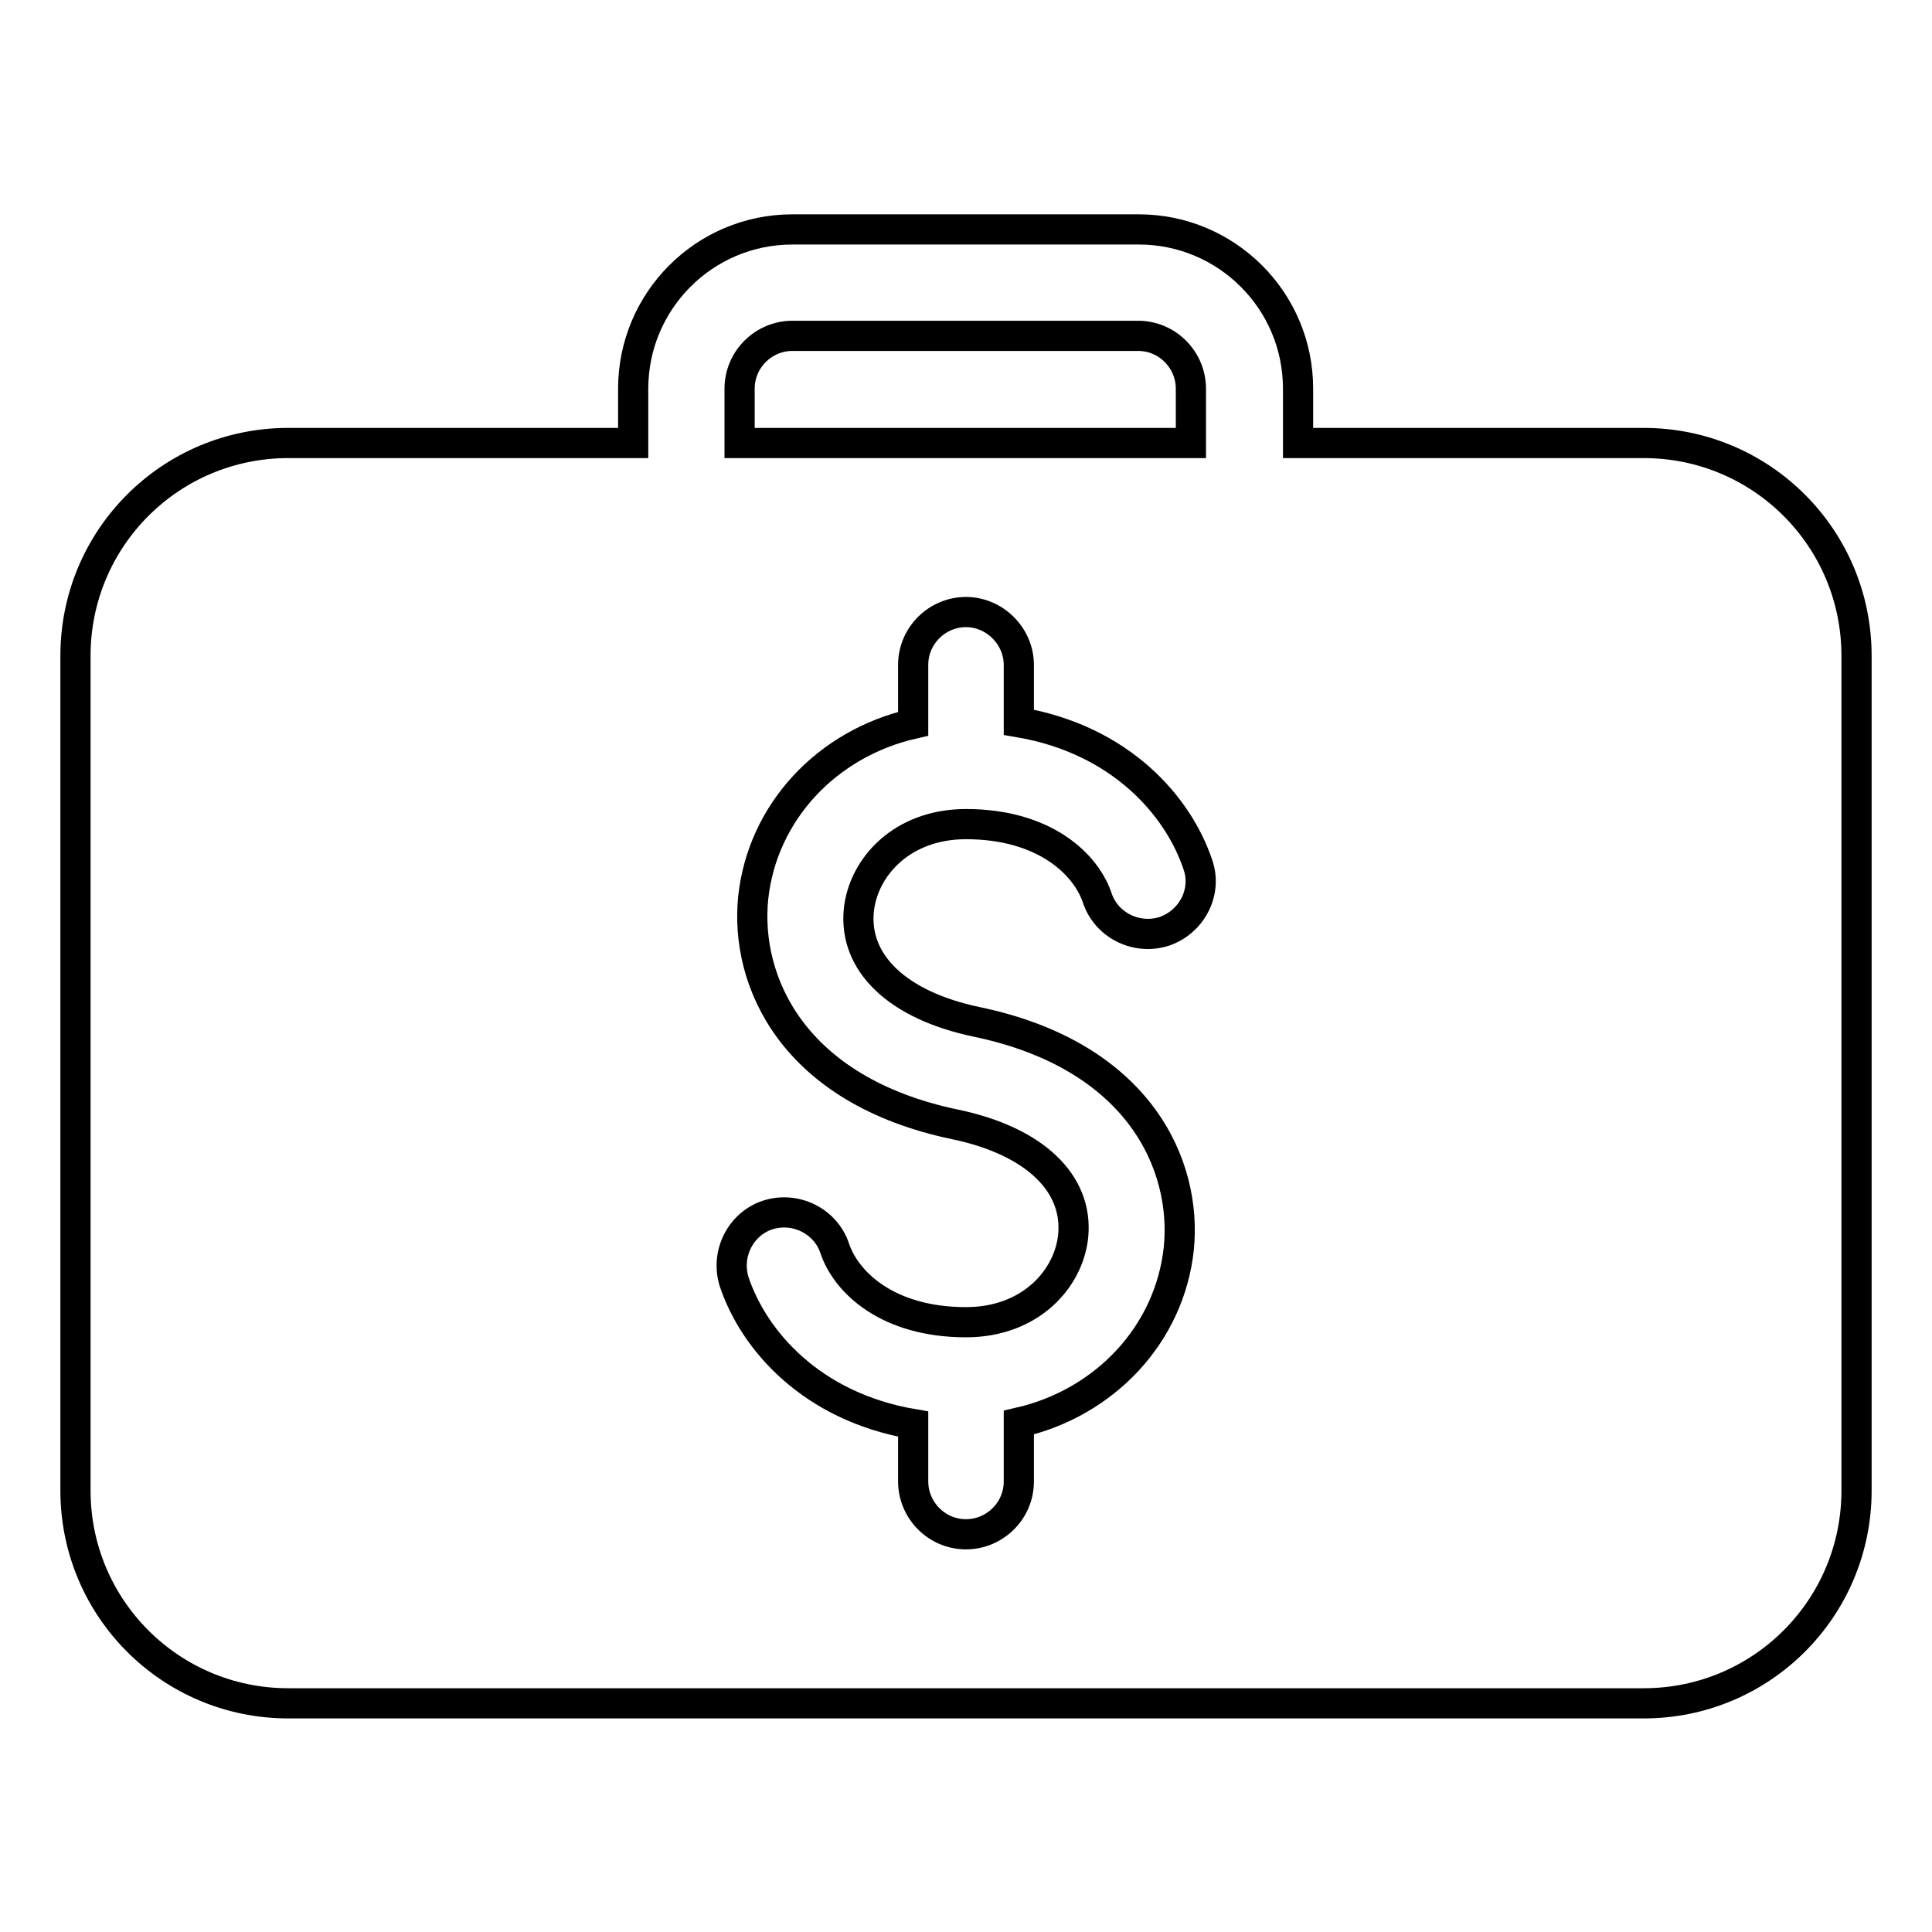 <?xml version="1.0" encoding="utf-8"?>
<!-- Svg Vector Icons : http://www.onlinewebfonts.com/icon -->
<!DOCTYPE svg PUBLIC "-//W3C//DTD SVG 1.1//EN" "http://www.w3.org/Graphics/SVG/1.1/DTD/svg11.dtd">
<svg version="1.1" xmlns="http://www.w3.org/2000/svg" xmlns:xlink="http://www.w3.org/1999/xlink" x="0px" y="0px" viewBox="0 0 256 256" enable-background="new 0 0 256 256" xml:space="preserve">
<g> <path stroke-width="4" fill-opacity="0" stroke="#000000"  d="M217.8,58.7H172v-7.2c0-11.7-9.5-21.1-21.1-21.1H105c-11.7,0-21.1,9.5-21.1,21.1v7.2H38.2 C22.6,58.7,10,71.3,10,86.9v110.6c0,15.6,12.6,28.2,28.2,28.2h179.6c15.6,0,28.2-12.6,28.2-28.2V86.9 C246,71.3,233.4,58.7,217.8,58.7z M98,51.5c0-3.9,3.2-7,7-7h45.8c3.9,0,7,3.2,7,7v7.2H98V51.5z M154.3,123.4 c-3.7,1.2-7.7-0.8-8.9-4.4c-1.5-4.5-7-9.8-17.4-9.8c-8.5,0-13.6,5.7-14.2,11.4c-0.7,7,5.1,12.6,15.6,14.8c21.6,4.5,27.9,19,26.8,30 c-1.2,11.4-9.8,20.5-21.2,23.1v7.8c0,3.9-3.2,7-7,7c-3.9,0-7-3.2-7-7v-7.6c-13.5-2.3-21.1-11.1-23.7-18.8c-1.2-3.7,0.8-7.7,4.4-8.9 c3.7-1.2,7.7,0.8,8.9,4.4c1.5,4.5,7,9.8,17.4,9.8c8.5,0,13.6-5.7,14.2-11.4c0.7-7-5.1-12.6-15.6-14.8c-21.6-4.5-27.9-19-26.8-30 c1.2-11.4,9.8-20.5,21.2-23.1v-7.8c0-3.9,3.2-7,7-7s7,3.2,7,7v7.6c13.5,2.3,21.1,11.1,23.7,18.8C160,118.1,158,122.1,154.3,123.4z" /></g>
</svg>